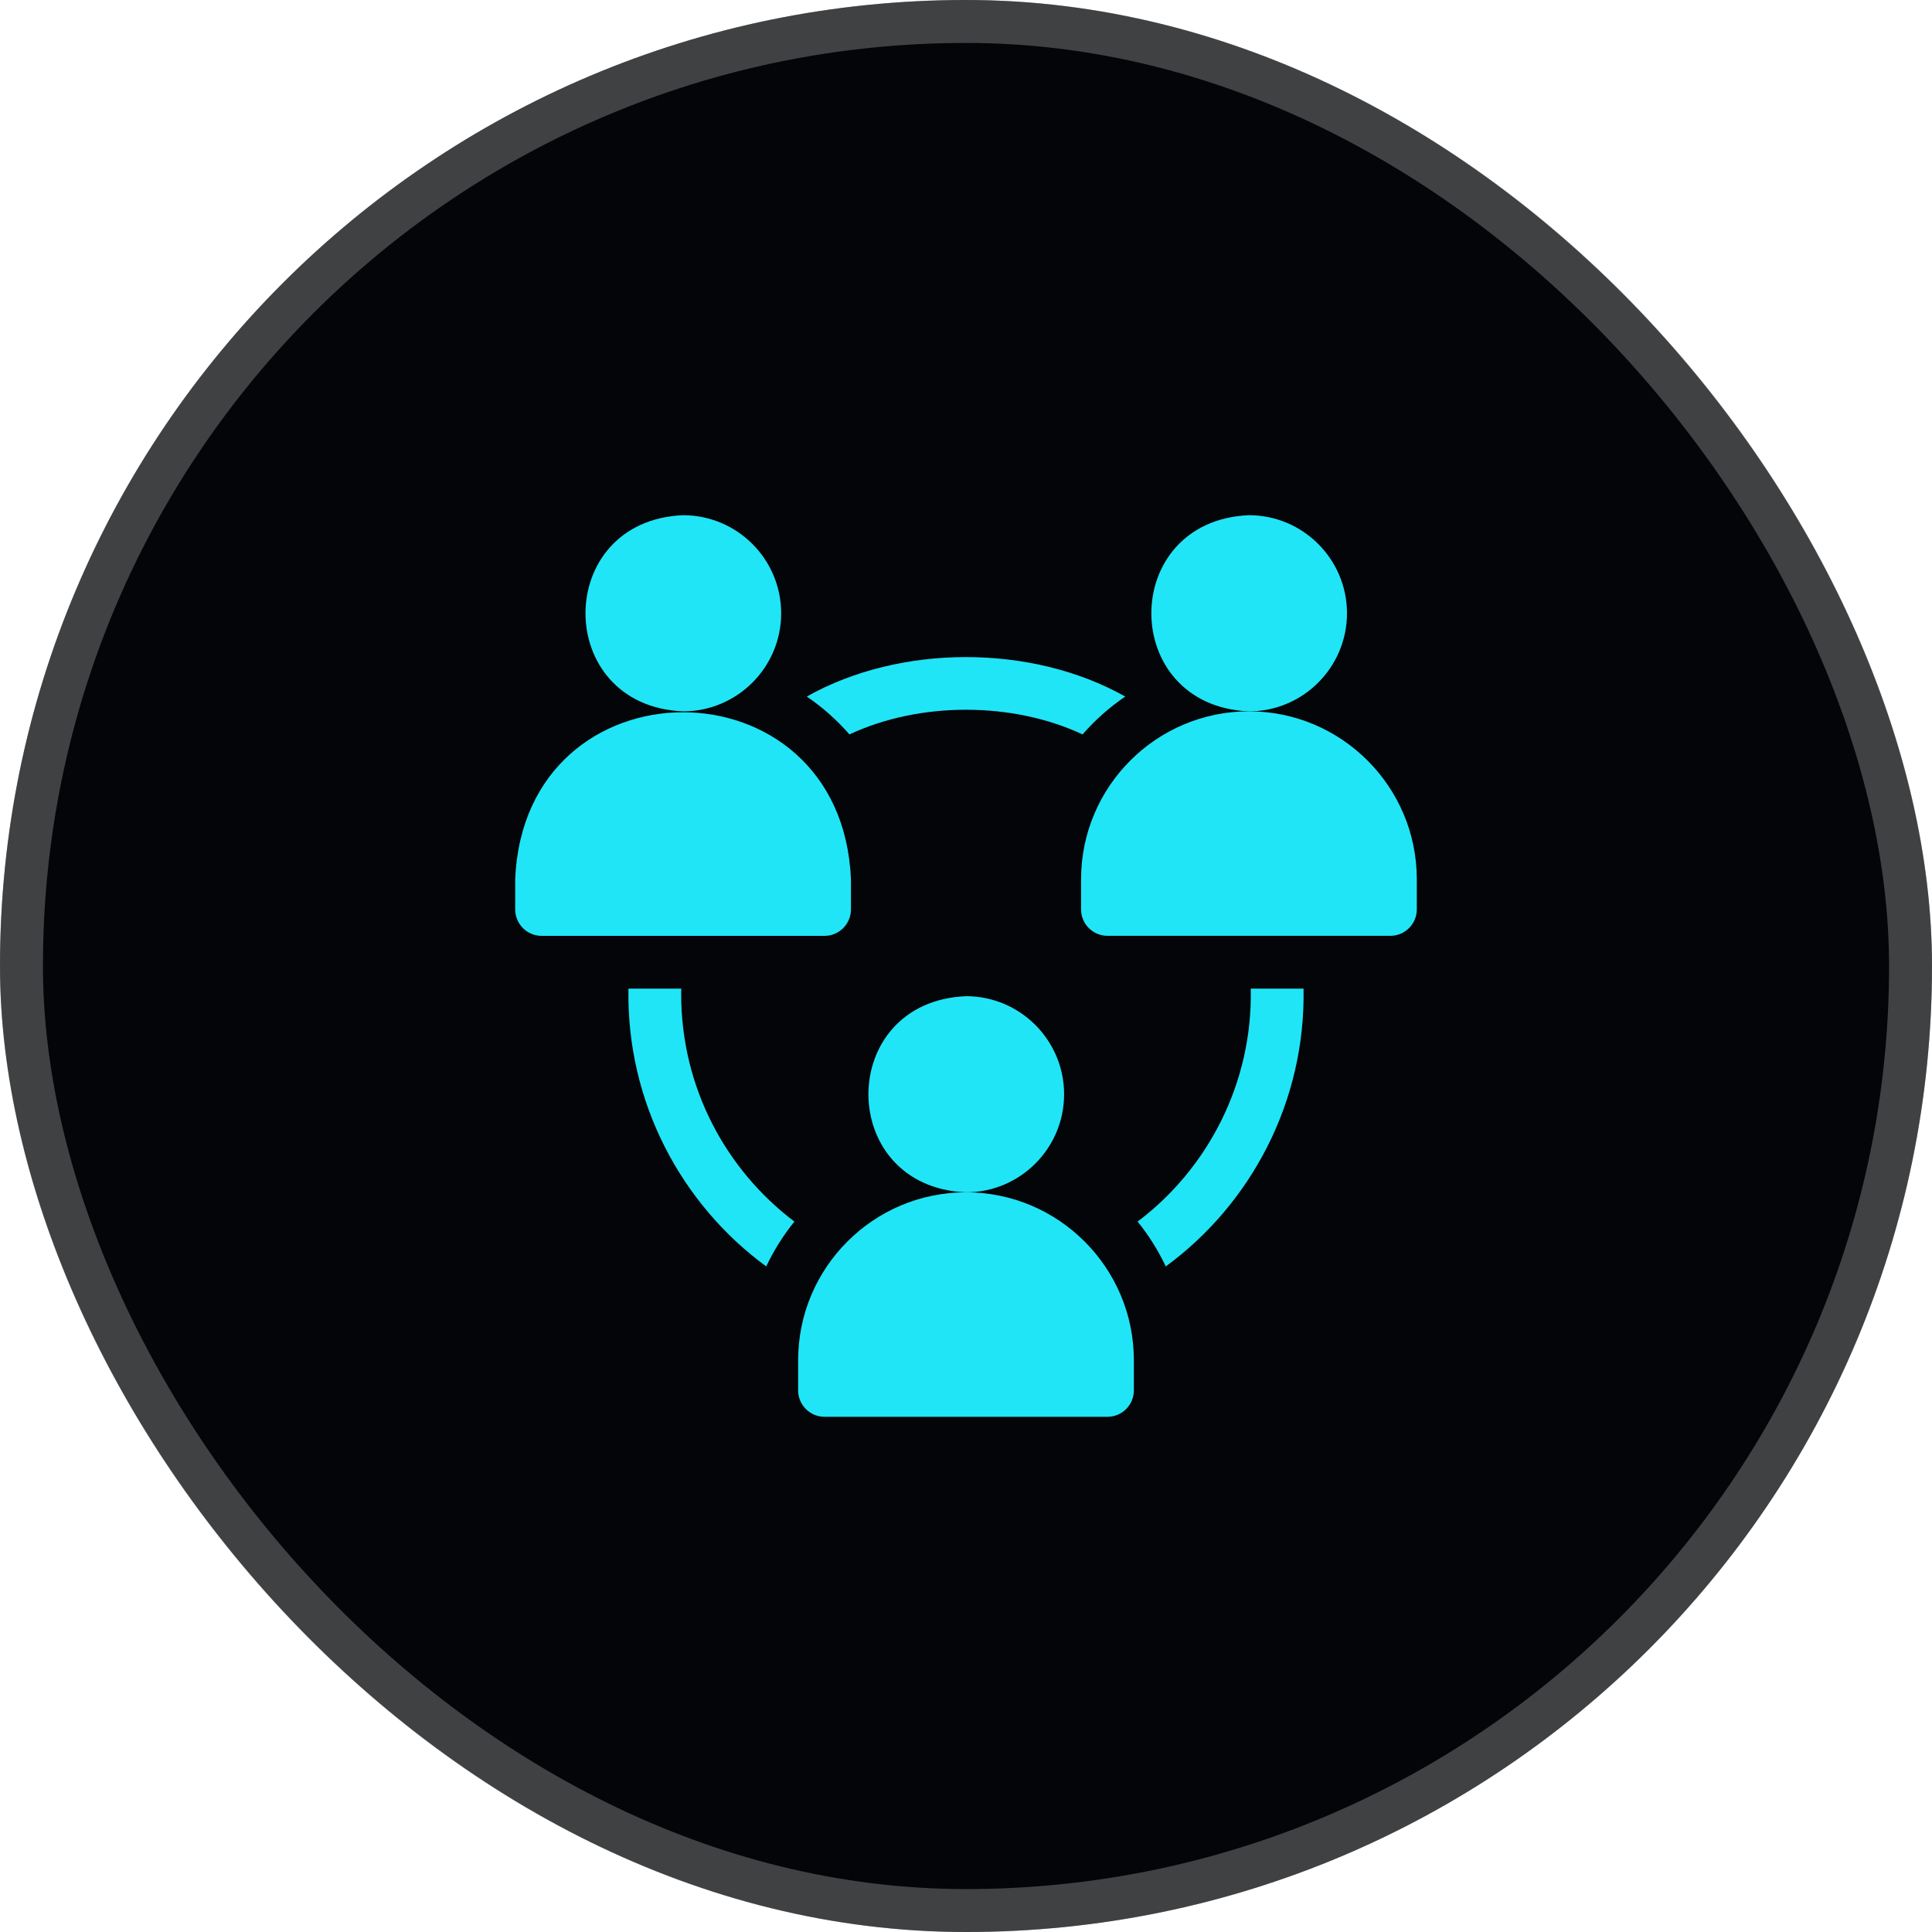 <svg width="45" height="45" viewBox="0 0 45 45" fill="none" xmlns="http://www.w3.org/2000/svg">
<rect width="45" height="45" rx="22.5" fill="#030508"/>
<rect x="0.5" y="0.5" width="44" height="44" rx="22" stroke="#C3C3C3" stroke-opacity="0.32"/>
<g clip-path="url(#clip0_822_2311)">
<path d="M18.195 14.285C18.195 13.025 17.17 12 15.91 12C12.879 12.126 12.88 16.444 15.91 16.569C17.17 16.569 18.195 15.544 18.195 14.285Z" fill="#20E5F6"/>
<path d="M19.82 21.183V20.48C19.605 15.291 12.213 15.295 12 20.48V21.183C12 21.522 12.275 21.798 12.615 21.798H19.205C19.545 21.798 19.82 21.522 19.82 21.183Z" fill="#20E5F6"/>
<path d="M31.374 14.285C31.374 13.025 30.349 12 29.09 12C26.059 12.126 26.06 16.444 29.09 16.569C30.349 16.569 31.374 15.544 31.374 14.285Z" fill="#20E5F6"/>
<path d="M29.09 16.568C26.934 16.568 25.18 18.323 25.18 20.479V21.181C25.18 21.521 25.455 21.797 25.795 21.797H32.385C32.724 21.797 33 21.521 33 21.181V20.479C33 18.323 31.246 16.568 29.09 16.568Z" fill="#20E5F6"/>
<path d="M15.866 23.159C15.866 23.115 15.867 23.071 15.868 23.027H14.638C14.589 25.665 15.867 28.047 17.847 29.498C18.024 29.123 18.245 28.772 18.503 28.453C16.901 27.242 15.866 25.321 15.866 23.159Z" fill="#20E5F6"/>
<path d="M19.785 17.106C21.421 16.34 23.579 16.34 25.215 17.106C25.507 16.771 25.841 16.474 26.209 16.224C24.032 14.998 20.968 14.998 18.791 16.224C19.159 16.474 19.493 16.771 19.785 17.106Z" fill="#20E5F6"/>
<path d="M29.132 23.027C29.18 25.225 28.131 27.222 26.497 28.453C26.755 28.772 26.976 29.123 27.153 29.498C29.133 28.047 30.411 25.665 30.362 23.027H29.132Z" fill="#20E5F6"/>
<path d="M24.785 25.488C24.785 24.228 23.76 23.203 22.5 23.203C19.469 23.329 19.47 27.647 22.5 27.772C23.76 27.772 24.785 26.747 24.785 25.488Z" fill="#20E5F6"/>
<path d="M22.5 27.771C20.344 27.771 18.59 29.526 18.59 31.682V32.384C18.59 32.724 18.865 33 19.205 33H25.795C26.135 33 26.41 32.724 26.41 32.384V31.682C26.41 29.526 24.656 27.771 22.5 27.771Z" fill="#20E5F6"/>
</g>
<defs>
<clipPath id="clip0_822_2311">
<rect width="21" height="21" fill="white" transform="translate(12 12)"/>
</clipPath>
</defs>
</svg>
